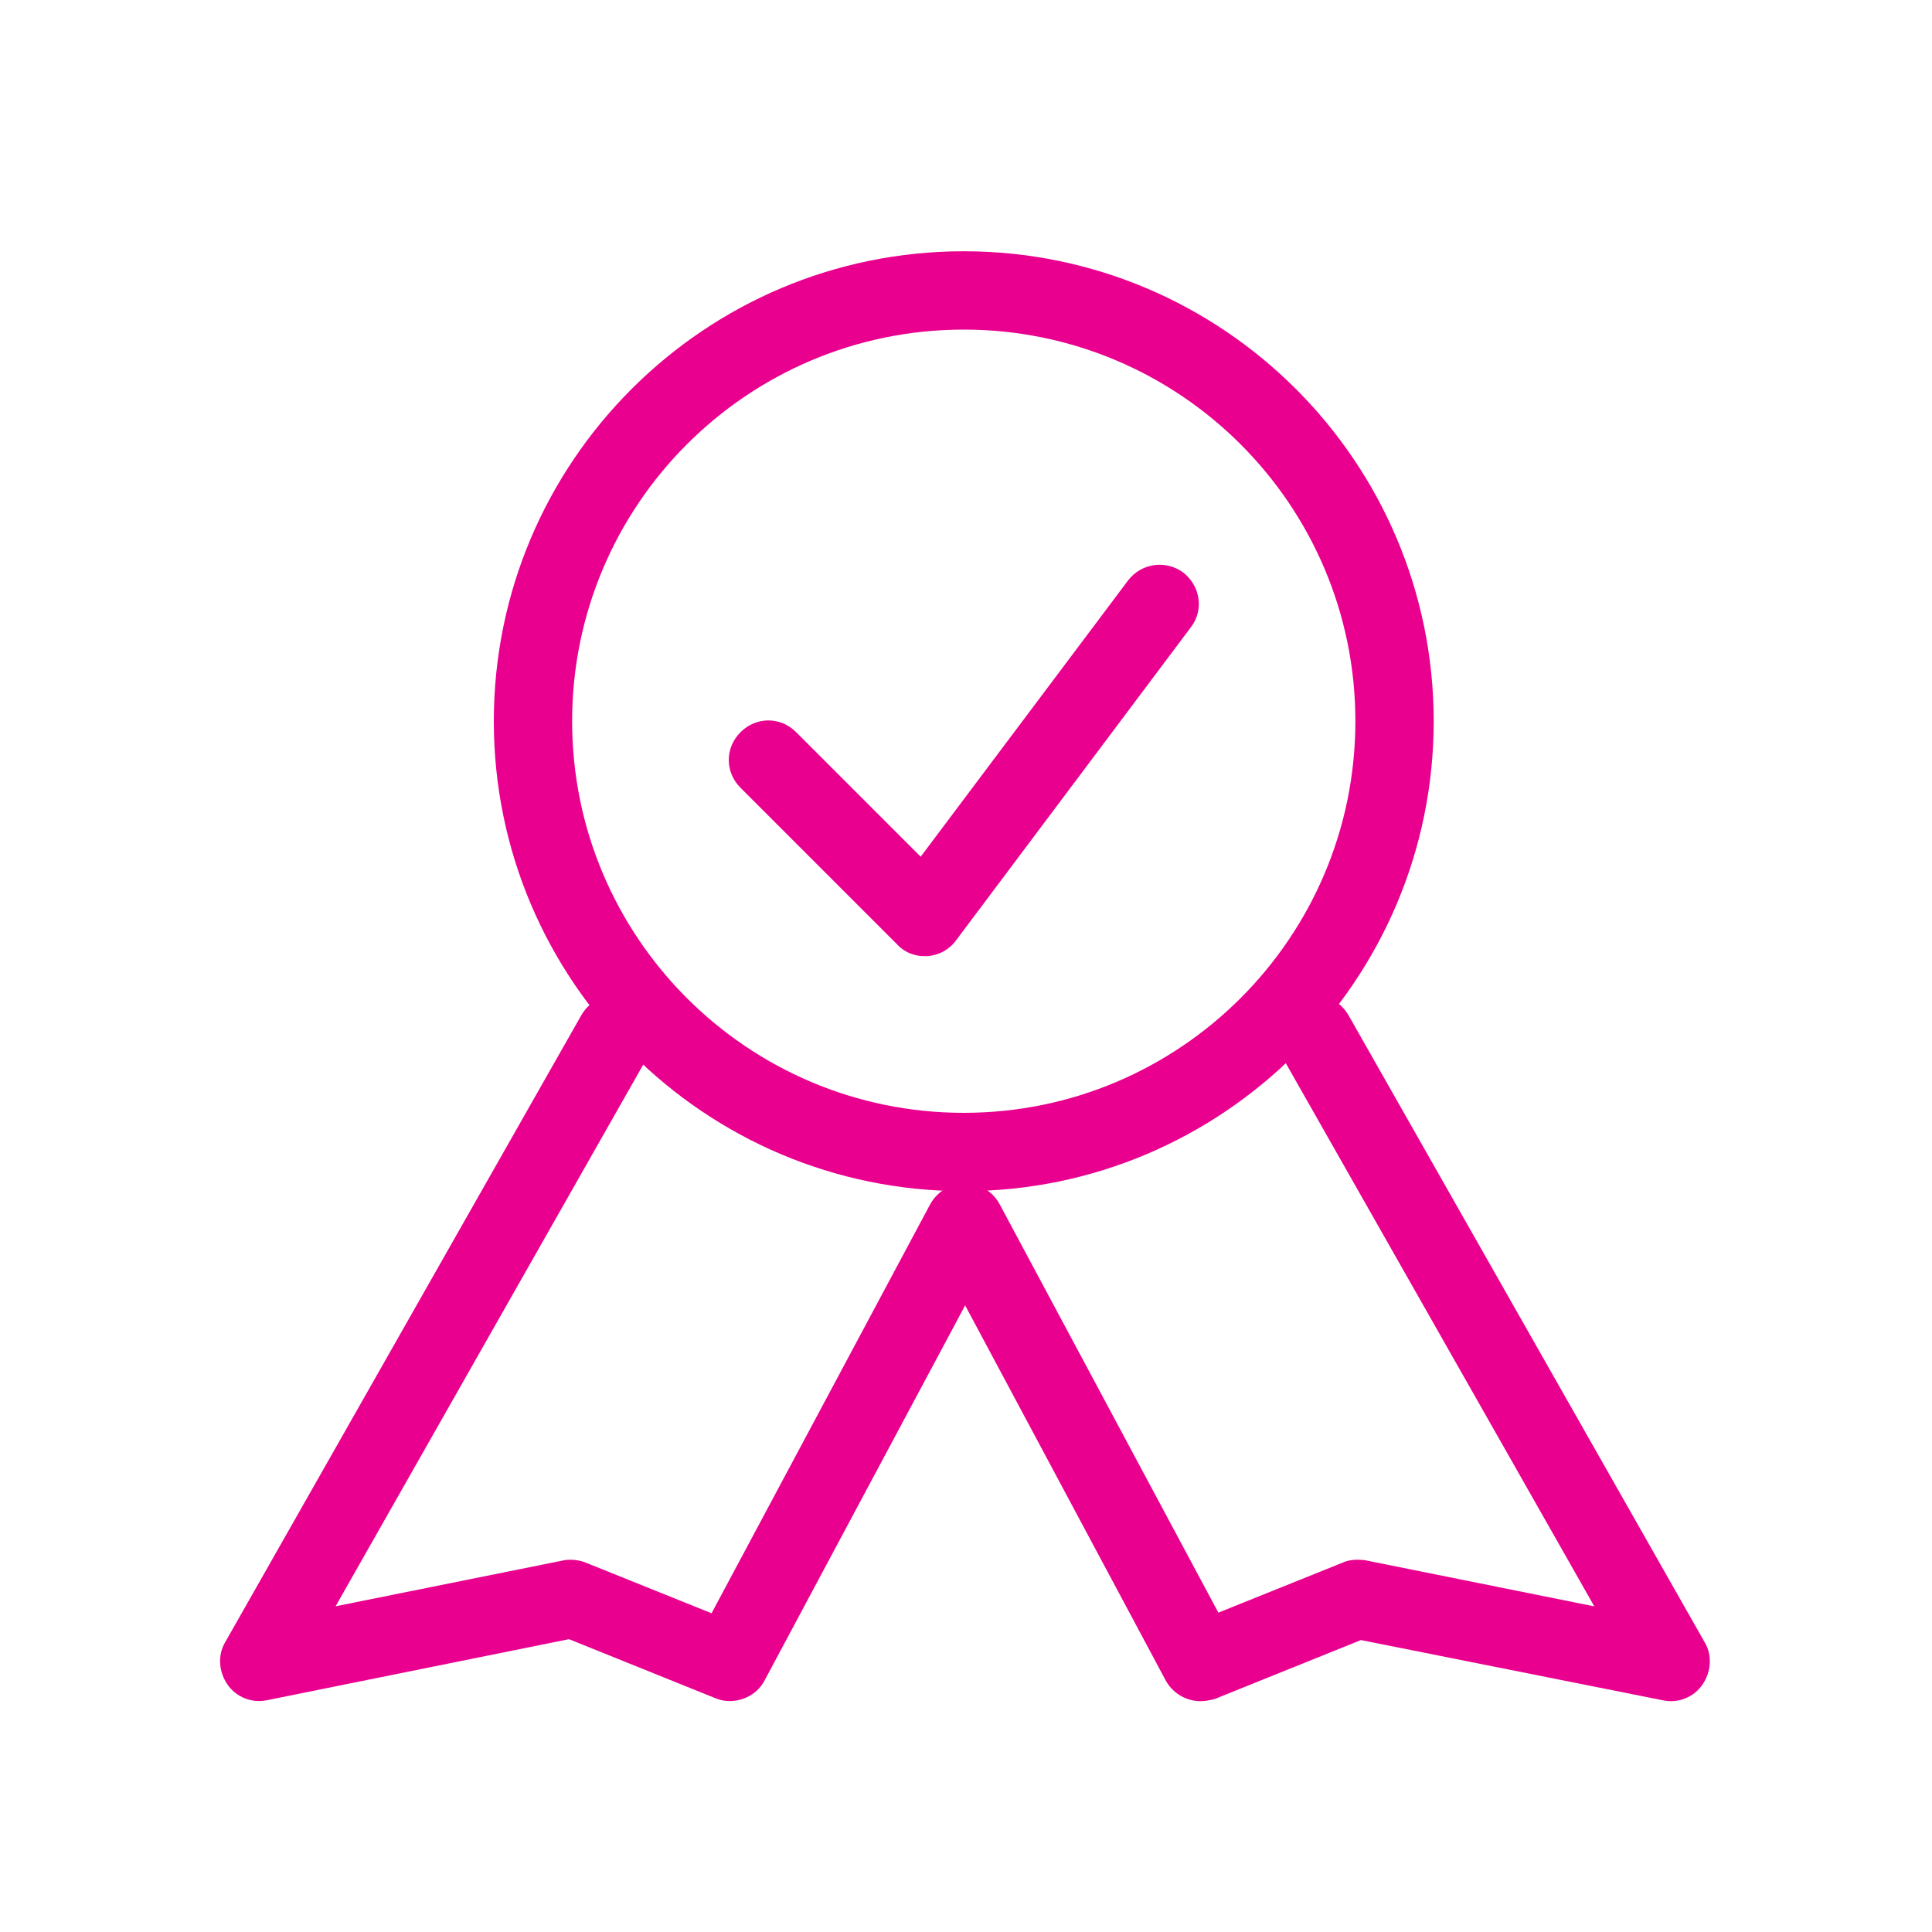 <svg xmlns="http://www.w3.org/2000/svg" width="37" height="37" viewBox="0 0 37 37" fill="none"><path d="M18.457 22.812C13.492 22.812 9.457 18.777 9.457 13.812C9.457 8.848 13.492 4.812 18.457 4.812C23.422 4.812 27.457 8.848 27.457 13.812C27.457 18.777 23.422 22.812 18.457 22.812ZM18.457 6.312C14.317 6.312 10.957 9.672 10.957 13.812C10.957 17.953 14.317 21.312 18.457 21.312C22.597 21.312 25.957 17.953 25.957 13.812C25.957 9.672 22.597 6.312 18.457 6.312Z" fill="#EA008F"></path><path d="M13.972 32.577C13.882 32.577 13.792 32.562 13.687 32.517L10.897 31.392L5.107 32.562C4.822 32.621 4.522 32.502 4.357 32.261C4.192 32.022 4.162 31.706 4.312 31.451L11.137 19.436C11.347 19.076 11.797 18.956 12.157 19.151C12.517 19.361 12.637 19.811 12.442 20.172L6.427 30.762L10.822 29.877C10.957 29.861 11.107 29.877 11.242 29.936L13.627 30.896L17.812 23.067C18.007 22.706 18.457 22.572 18.832 22.767C19.192 22.962 19.327 23.412 19.132 23.787L14.632 32.202C14.497 32.441 14.242 32.577 13.972 32.577Z" fill="#EA008F"></path><path d="M22.988 32.579C22.718 32.579 22.463 32.429 22.328 32.189L17.828 23.774C17.633 23.414 17.768 22.949 18.128 22.754C18.488 22.559 18.953 22.694 19.148 23.069L23.333 30.884L25.718 29.924C25.853 29.864 26.003 29.864 26.138 29.879L30.533 30.764L24.518 20.174C24.308 19.814 24.443 19.349 24.803 19.154C25.163 18.944 25.613 19.079 25.823 19.439L32.648 31.454C32.798 31.709 32.768 32.024 32.603 32.264C32.438 32.504 32.138 32.624 31.853 32.564L26.063 31.409L23.273 32.534C23.168 32.564 23.078 32.579 22.988 32.579Z" fill="#EA008F"></path><path d="M17.707 18.312C17.512 18.312 17.317 18.237 17.182 18.087L14.182 15.087C13.882 14.787 13.882 14.322 14.182 14.022C14.482 13.722 14.947 13.722 15.247 14.022L17.632 16.407L21.607 11.112C21.862 10.782 22.327 10.722 22.657 10.962C22.987 11.217 23.062 11.682 22.807 12.012L18.307 18.012C18.172 18.192 17.977 18.297 17.752 18.312C17.737 18.312 17.722 18.312 17.707 18.312Z" fill="#EA008F"></path></svg>